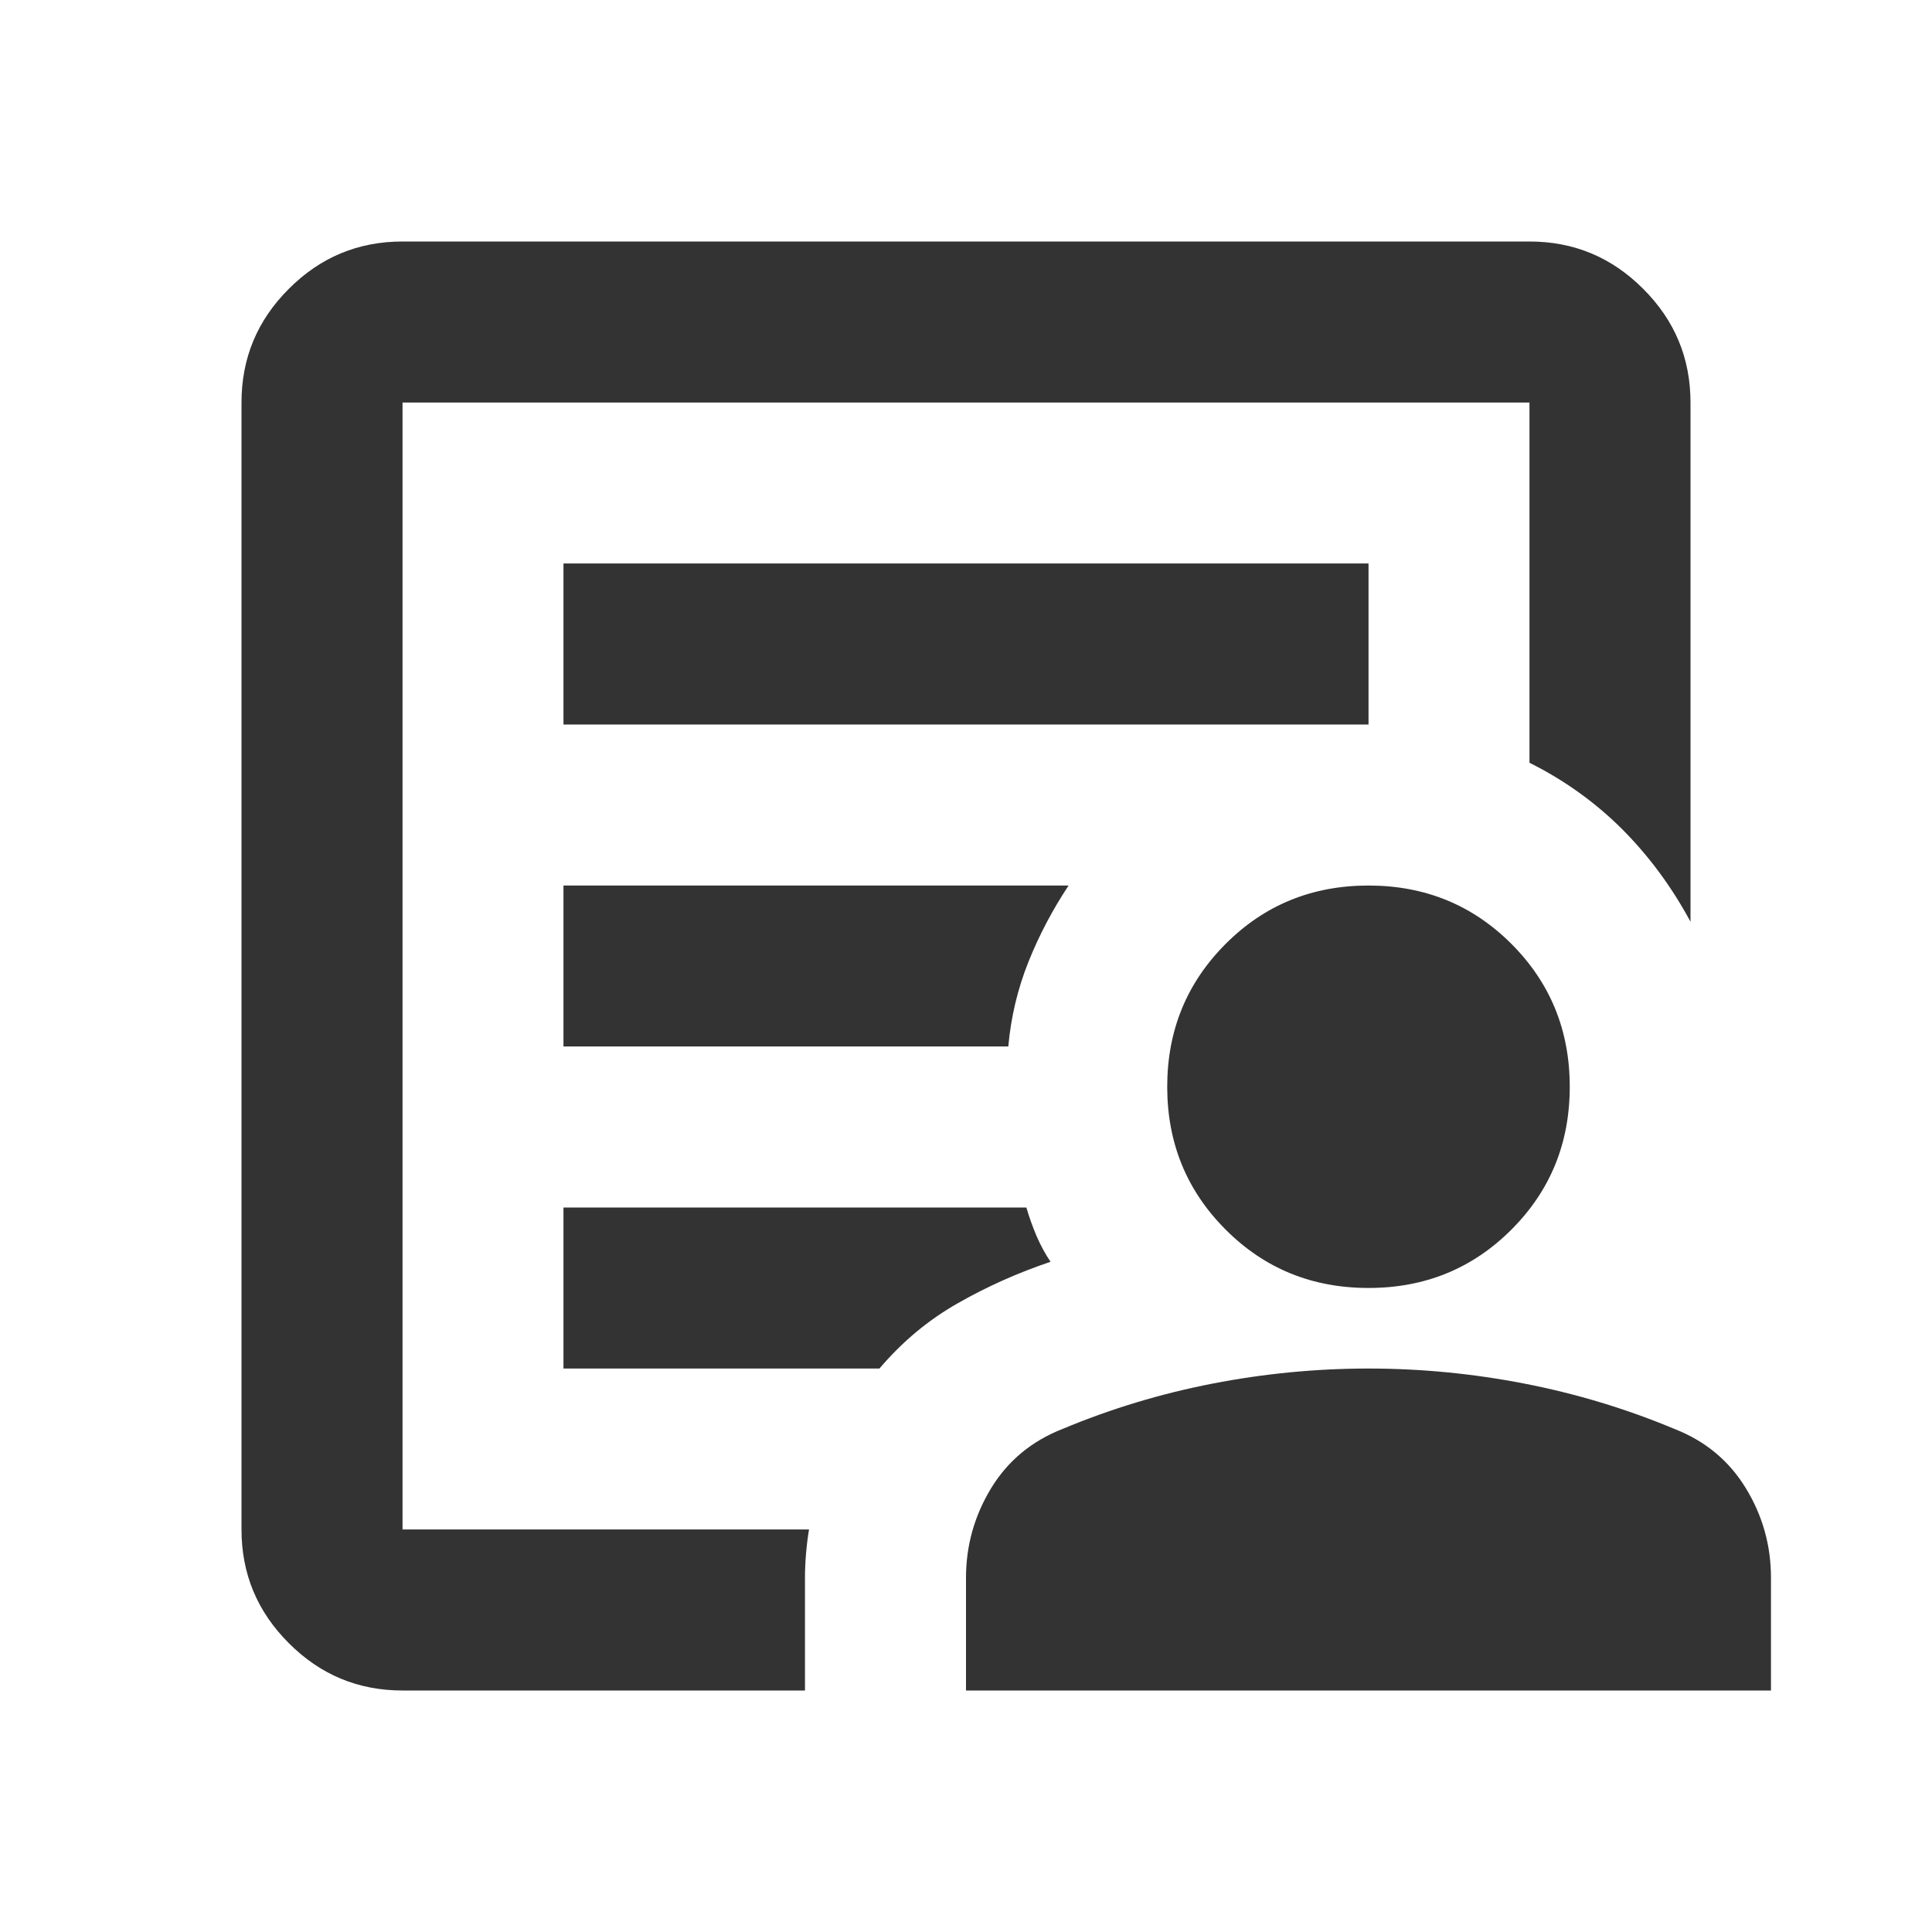 <?xml version="1.0" encoding="UTF-8"?>
<svg xmlns="http://www.w3.org/2000/svg" width="20" height="20" viewBox="0 0 20 20" fill="none">
  <mask id="mask0_3134_3100" style="mask-type:alpha" maskUnits="userSpaceOnUse" x="0" y="0" width="20" height="20">
    <rect width="20" height="20" fill="#D9D9D9"></rect>
  </mask>
  <g mask="url(#mask0_3134_3100)">
    <path d="M4.167 15.833V4.167V7.896V7.5V15.833ZM5.833 10.833H10.438C10.465 10.528 10.535 10.236 10.646 9.958C10.757 9.681 10.896 9.417 11.062 9.167H5.833V10.833ZM5.833 14.167H9.104C9.34 13.889 9.611 13.663 9.917 13.49C10.222 13.316 10.542 13.174 10.875 13.062C10.819 12.979 10.771 12.889 10.729 12.792C10.688 12.694 10.653 12.597 10.625 12.5H5.833V14.167ZM5.833 7.5H14.167V5.833H5.833V7.5ZM4.167 17.5C3.708 17.5 3.316 17.337 2.99 17.01C2.663 16.684 2.5 16.292 2.5 15.833V4.167C2.5 3.708 2.663 3.316 2.99 2.99C3.316 2.663 3.708 2.5 4.167 2.5H15.833C16.292 2.5 16.684 2.663 17.01 2.99C17.337 3.316 17.5 3.708 17.5 4.167V9.542C17.306 9.181 17.069 8.861 16.792 8.583C16.514 8.306 16.194 8.076 15.833 7.896V4.167H4.167V15.833H8.375C8.361 15.917 8.351 16 8.344 16.083C8.337 16.167 8.333 16.25 8.333 16.333V17.5H4.167ZM14.167 13.333C13.583 13.333 13.09 13.132 12.688 12.729C12.285 12.326 12.083 11.833 12.083 11.25C12.083 10.667 12.285 10.174 12.688 9.771C13.09 9.368 13.583 9.167 14.167 9.167C14.75 9.167 15.243 9.368 15.646 9.771C16.049 10.174 16.25 10.667 16.25 11.25C16.25 11.833 16.049 12.326 15.646 12.729C15.243 13.132 14.75 13.333 14.167 13.333ZM10 17.5V16.333C10 16 10.087 15.691 10.26 15.406C10.434 15.121 10.681 14.917 11 14.792C11.5 14.583 12.017 14.427 12.552 14.323C13.087 14.219 13.625 14.167 14.167 14.167C14.708 14.167 15.246 14.219 15.781 14.323C16.316 14.427 16.833 14.583 17.333 14.792C17.653 14.917 17.899 15.121 18.073 15.406C18.247 15.691 18.333 16 18.333 16.333V17.5H10Z" fill="#333333"></path>
  </g>
</svg>
